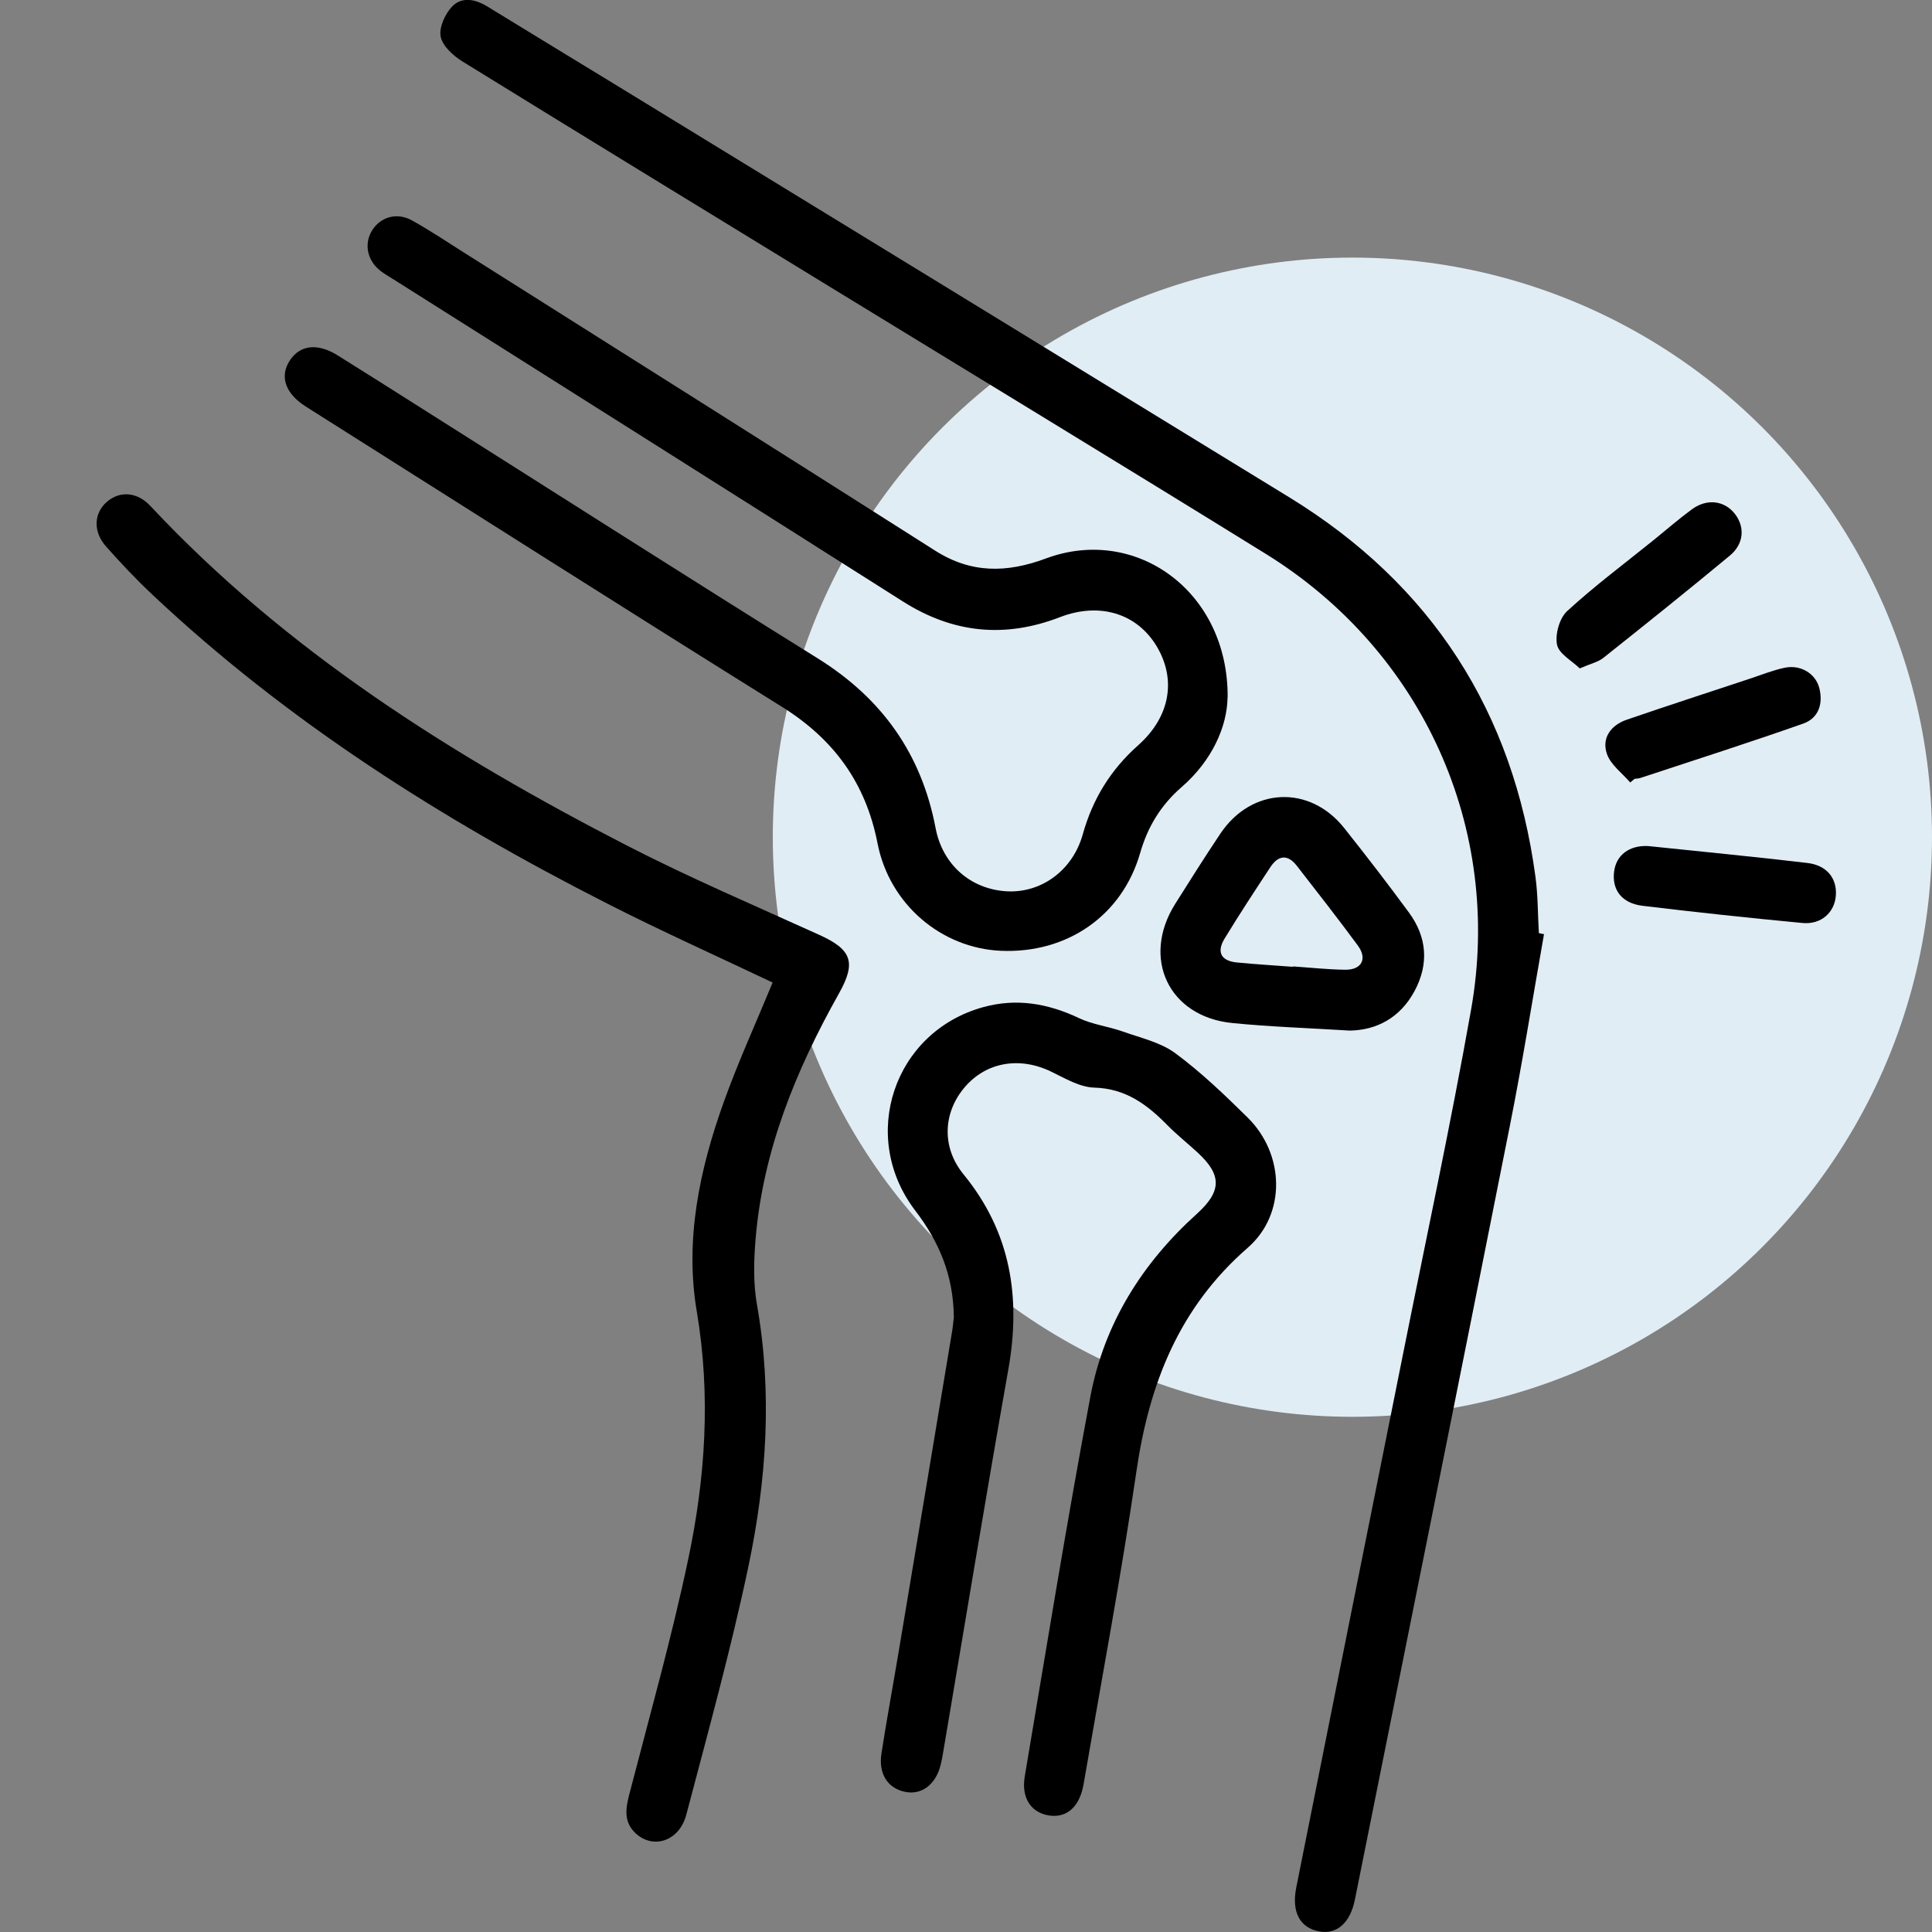 <svg width="60" height="60" viewBox="0 0 60 60" fill="none" xmlns="http://www.w3.org/2000/svg">
<rect x="0" y="0" width="60" height="60" fill="#808080" stroke="none"/>
<circle cx="42" cy="26" r="18" fill="#E1EDF5"/>
<g clip-path="url(#clip0_2918_18466)">
<path d="M47.95 29.015C47.598 31.004 47.281 33.002 46.886 34.983C45.297 42.989 43.684 50.991 42.078 58.993C41.932 59.722 41.511 60.086 40.964 59.981C40.373 59.868 40.105 59.386 40.256 58.621C41.357 53.095 42.469 47.569 43.574 42.043C44.285 38.484 45.051 34.933 45.685 31.36C46.685 25.734 44.179 20.215 39.313 17.203C34.809 14.415 30.279 11.666 25.761 8.9C21.962 6.574 18.159 4.253 14.369 1.913C14.083 1.736 13.75 1.439 13.687 1.145C13.627 0.865 13.816 0.445 14.031 0.213C14.336 -0.114 14.757 -0.03 15.137 0.203C16.557 1.076 17.982 1.937 19.401 2.806C26.281 7.017 33.162 11.228 40.039 15.444C44.462 18.156 46.997 22.103 47.686 27.236C47.763 27.811 47.757 28.398 47.791 28.979C47.842 28.99 47.895 29 47.947 29.011L47.95 29.015Z" fill="black"/>
<path d="M38.123 21.652C38.112 22.561 37.644 23.62 36.7 24.44C36.055 25 35.646 25.668 35.409 26.489C34.849 28.438 33.141 29.615 31.087 29.528C29.238 29.449 27.622 28.087 27.252 26.188C26.886 24.314 25.896 22.956 24.279 21.948C19.408 18.912 14.567 15.828 9.714 12.763C9.629 12.71 9.545 12.655 9.46 12.601C8.851 12.201 8.682 11.678 9.003 11.191C9.318 10.711 9.861 10.648 10.482 11.034C11.334 11.564 12.18 12.103 13.029 12.639C17.151 15.245 21.26 17.871 25.4 20.449C27.393 21.692 28.618 23.414 29.056 25.718C29.272 26.857 30.149 27.616 31.263 27.68C32.335 27.741 33.313 27.033 33.626 25.913C33.932 24.816 34.492 23.904 35.346 23.146C36.344 22.26 36.539 21.096 35.918 20.065C35.305 19.049 34.147 18.692 32.919 19.166C31.205 19.828 29.594 19.666 28.037 18.677C22.767 15.332 17.487 12.005 12.211 8.67C12.076 8.585 11.934 8.504 11.808 8.406C11.408 8.09 11.303 7.583 11.544 7.175C11.804 6.738 12.323 6.581 12.8 6.848C13.342 7.15 13.861 7.496 14.387 7.83C19.274 10.917 24.164 13.998 29.041 17.1C30.163 17.814 31.269 17.795 32.481 17.344C35.264 16.308 38.144 18.352 38.126 21.653L38.123 21.652Z" fill="black"/>
<path d="M29.622 40.903C29.607 39.588 29.157 38.556 28.424 37.596C26.663 35.291 27.759 32.045 30.53 31.279C31.565 30.992 32.543 31.161 33.508 31.618C33.931 31.819 34.422 31.876 34.869 32.035C35.426 32.233 36.043 32.37 36.502 32.71C37.305 33.303 38.035 34.005 38.749 34.709C39.896 35.842 39.953 37.701 38.749 38.751C36.619 40.605 35.69 42.971 35.294 45.685C34.819 48.938 34.209 52.172 33.651 55.412C33.53 56.111 33.133 56.46 32.59 56.383C32.032 56.302 31.709 55.85 31.825 55.166C32.489 51.232 33.126 47.291 33.863 43.37C34.287 41.118 35.463 39.237 37.168 37.698C37.944 36.998 37.95 36.491 37.195 35.795C36.885 35.509 36.553 35.246 36.258 34.947C35.627 34.305 34.961 33.804 33.984 33.777C33.533 33.764 33.076 33.489 32.646 33.281C31.671 32.808 30.633 32.978 29.963 33.761C29.287 34.549 29.235 35.63 29.923 36.47C31.394 38.268 31.711 40.293 31.315 42.527C30.608 46.516 29.953 50.512 29.276 54.506C29.26 54.604 29.239 54.704 29.215 54.8C29.065 55.419 28.624 55.755 28.105 55.647C27.57 55.536 27.275 55.089 27.375 54.451C27.537 53.402 27.732 52.355 27.907 51.307C28.463 47.985 29.018 44.663 29.57 41.339C29.599 41.162 29.612 40.982 29.622 40.903Z" fill="black"/>
<path d="M23.996 30.514C22.29 29.703 20.552 28.924 18.857 28.061C13.736 25.457 8.914 22.408 4.712 18.448C4.217 17.982 3.747 17.483 3.294 16.972C2.882 16.509 2.913 15.934 3.323 15.582C3.721 15.239 4.26 15.274 4.667 15.71C8.886 20.217 14.018 23.45 19.449 26.249C21.408 27.258 23.441 28.124 25.448 29.035C26.453 29.491 26.597 29.888 26.055 30.852C24.717 33.235 23.694 35.728 23.465 38.484C23.409 39.158 23.391 39.86 23.509 40.522C23.991 43.258 23.806 45.978 23.24 48.66C22.694 51.245 21.987 53.798 21.314 56.356C21.1 57.173 20.294 57.441 19.748 56.942C19.365 56.591 19.426 56.176 19.544 55.722C20.172 53.297 20.854 50.883 21.371 48.435C21.909 45.893 22.079 43.331 21.638 40.721C21.263 38.503 21.725 36.317 22.48 34.217C22.926 32.974 23.478 31.768 23.995 30.513L23.996 30.514Z" fill="black"/>
<path d="M41.919 32.006C40.628 31.926 39.445 31.889 38.269 31.771C36.293 31.575 35.437 29.754 36.498 28.069C36.957 27.34 37.417 26.612 37.895 25.896C38.862 24.447 40.672 24.362 41.748 25.719C42.434 26.582 43.107 27.456 43.759 28.344C44.319 29.109 44.379 29.941 43.93 30.778C43.48 31.615 42.745 31.993 41.917 32.006H41.919ZM40.157 30.026C40.157 30.026 40.157 30.018 40.157 30.013C40.696 30.05 41.237 30.11 41.776 30.116C42.286 30.123 42.471 29.778 42.172 29.369C41.555 28.529 40.911 27.71 40.273 26.887C39.988 26.522 39.698 26.559 39.453 26.929C38.969 27.666 38.484 28.402 38.027 29.155C37.774 29.574 37.927 29.844 38.416 29.891C38.994 29.947 39.575 29.981 40.155 30.025L40.157 30.026Z" fill="black"/>
<path d="M49.06 20.758C48.818 20.52 48.412 20.306 48.355 20.021C48.291 19.699 48.431 19.197 48.669 18.978C49.526 18.192 50.462 17.494 51.367 16.763C51.758 16.447 52.137 16.116 52.541 15.819C53.012 15.473 53.556 15.544 53.88 15.961C54.194 16.365 54.161 16.89 53.725 17.252C52.428 18.329 51.111 19.383 49.791 20.433C49.629 20.561 49.402 20.61 49.06 20.758Z" fill="black"/>
<path d="M51.166 26.273C52.856 26.45 54.493 26.607 56.127 26.8C56.736 26.871 57.054 27.28 57.014 27.814C56.974 28.339 56.555 28.721 55.974 28.664C54.318 28.507 52.662 28.33 51.008 28.13C50.363 28.051 50.054 27.631 50.128 27.064C50.194 26.548 50.604 26.253 51.166 26.274V26.273Z" fill="black"/>
<path d="M50.628 24.301C50.379 24.01 50.023 23.754 49.906 23.418C49.732 22.917 50.028 22.519 50.527 22.349C51.794 21.914 53.067 21.5 54.339 21.079C54.699 20.96 55.055 20.815 55.423 20.738C55.921 20.633 56.388 20.918 56.502 21.375C56.624 21.863 56.473 22.305 56.003 22.471C54.326 23.062 52.631 23.603 50.942 24.161C50.886 24.179 50.825 24.179 50.765 24.187C50.72 24.226 50.673 24.263 50.628 24.301Z" fill="black"/>
</g>
<defs>
<clipPath id="clip0_2918_18466">
<rect width="54.017" height="60" fill="white" transform="translate(3)"/>
</clipPath>
</defs>
</svg>
